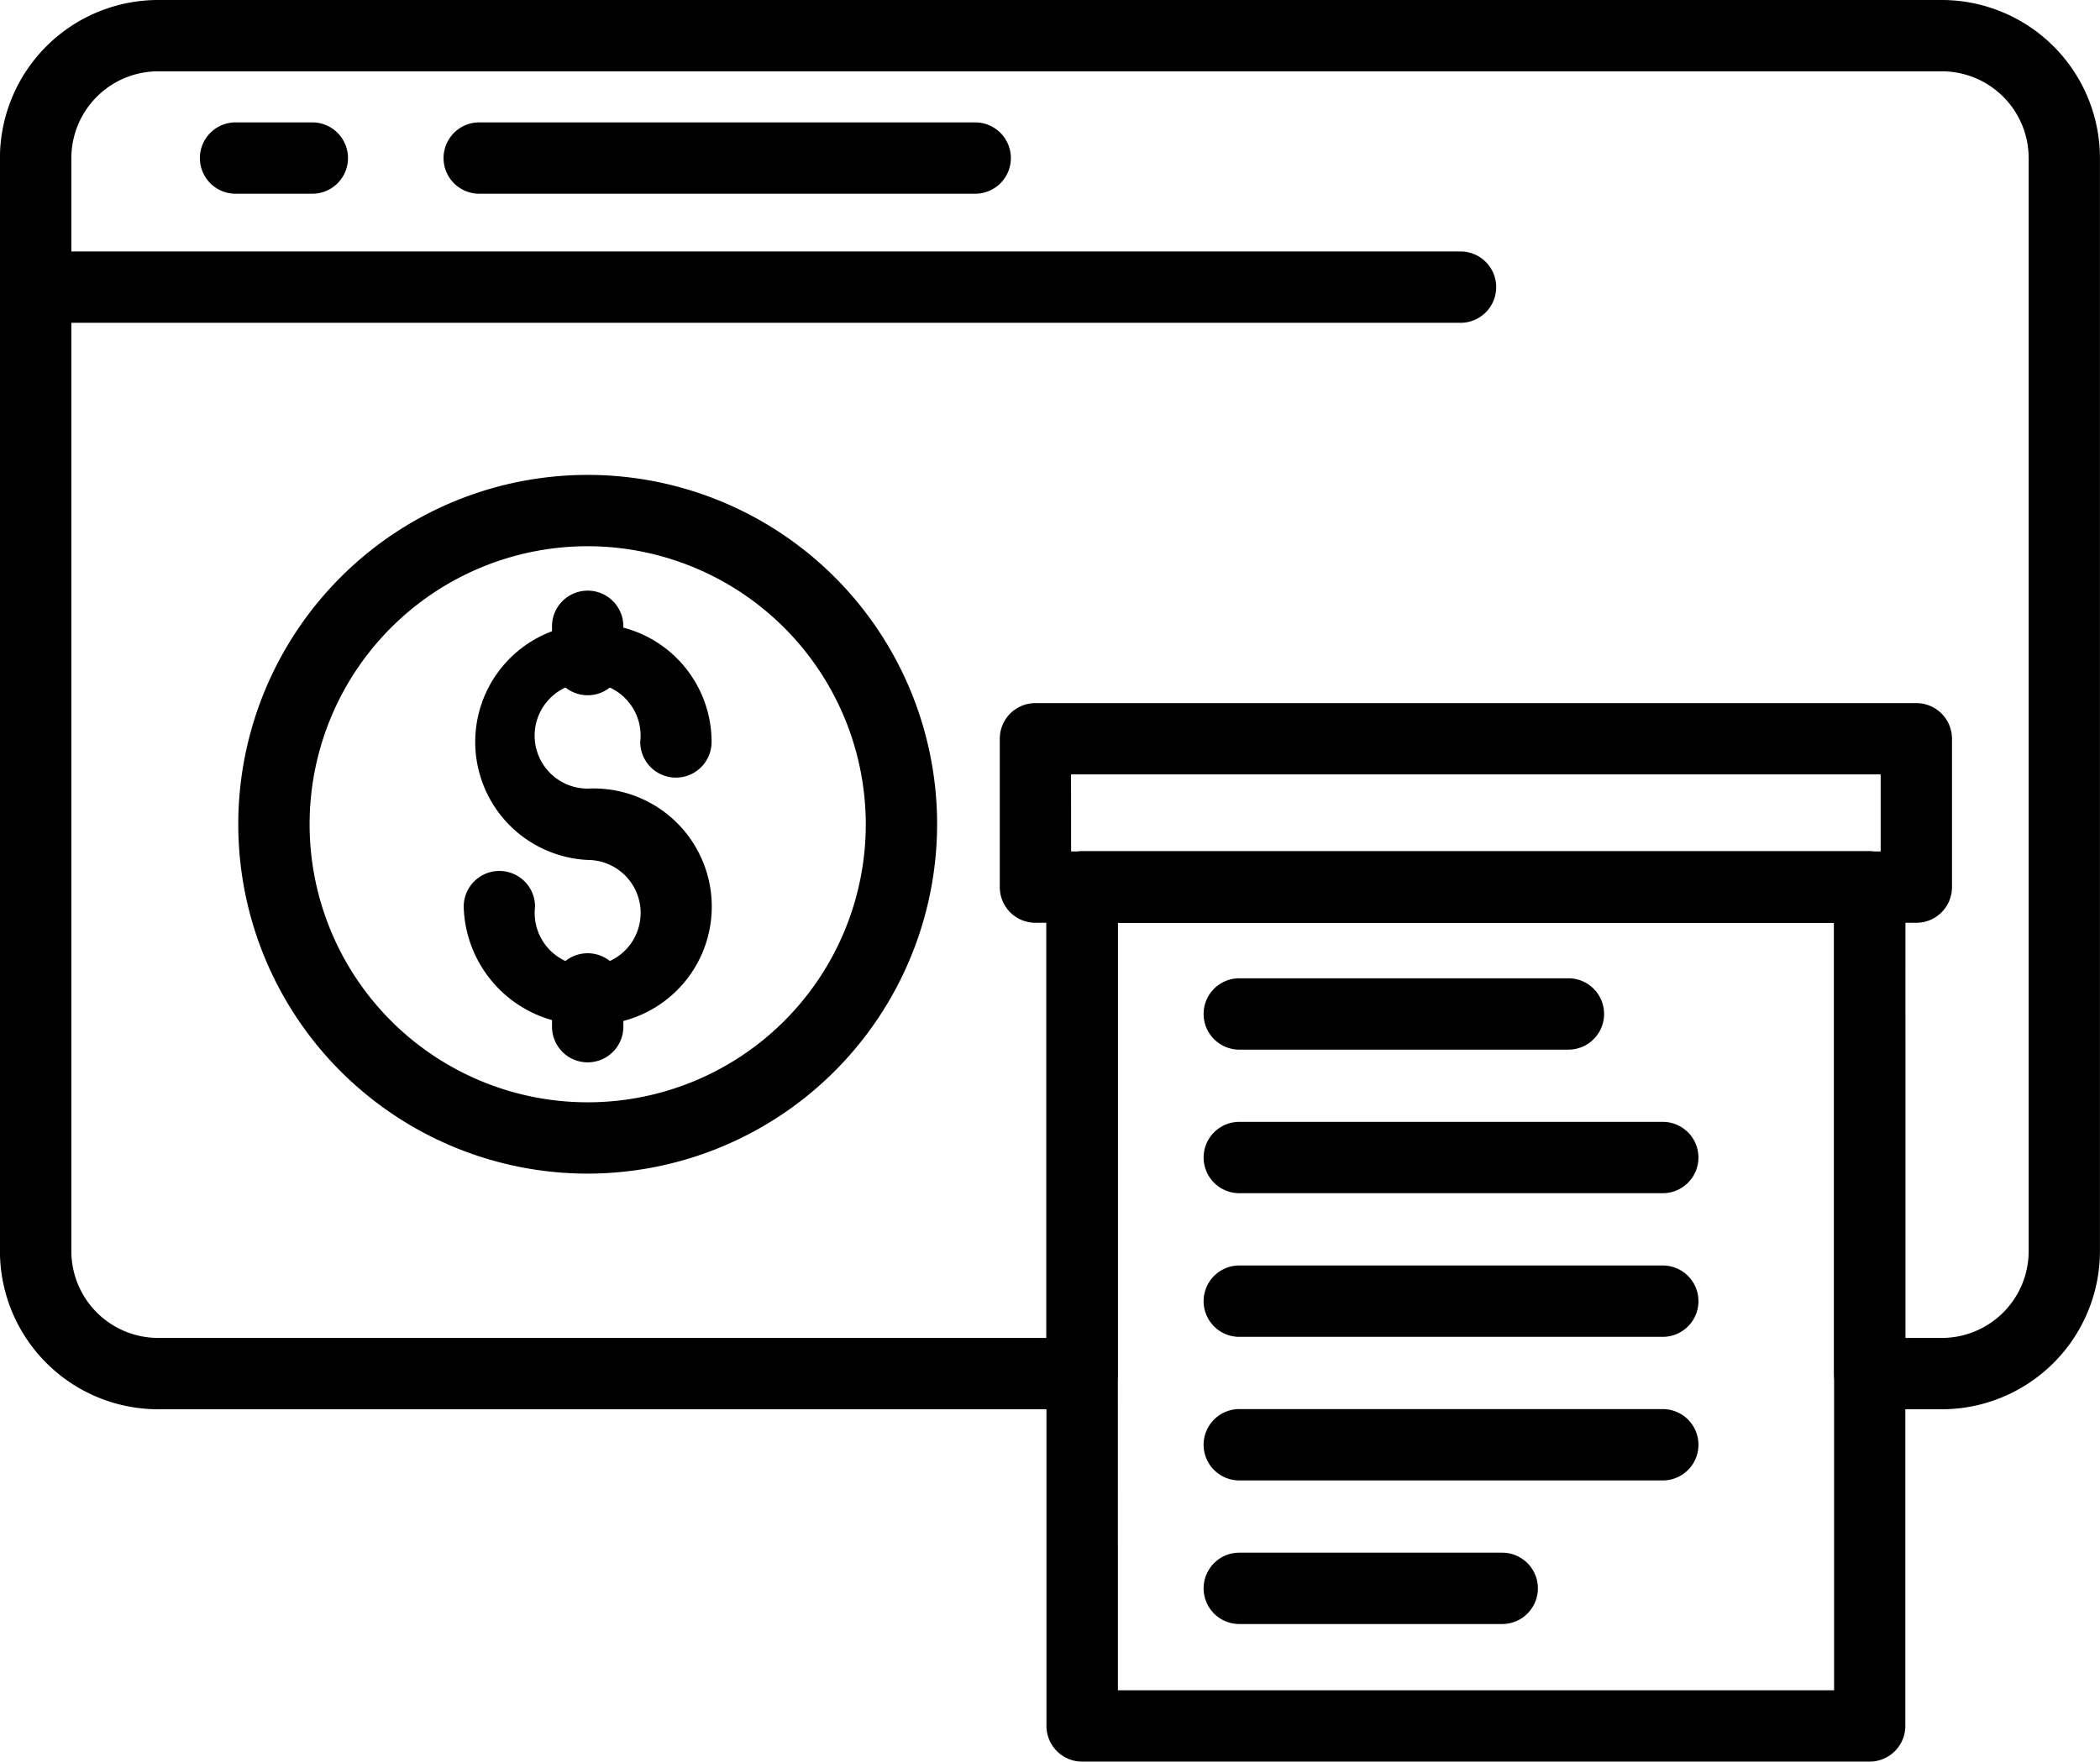 <svg xmlns="http://www.w3.org/2000/svg" width="69.836" height="58.594" viewBox="0 0 69.836 58.594">
  <g id="sop-4" transform="translate(-138.002 -1429.105)">
    <path id="Path_9750" data-name="Path 9750" d="M186.572,1480.3H139.188a1.186,1.186,0,1,1,0-2.373h47.384a1.186,1.186,0,1,1,0,2.373Z" transform="translate(0 -40.458)"/>
    <path id="Path_9751" data-name="Path 9751" d="M180.529,1455.233h-2.552a1.186,1.186,0,1,1,0-2.373h2.552a1.186,1.186,0,1,1,0,2.373Z" transform="translate(-32.141 -19.684)"/>
    <path id="Path_9752" data-name="Path 9752" d="M241.767,1455.233H225.274a1.186,1.186,0,1,1,0-2.373h16.493a1.186,1.186,0,0,1,0,2.373Z" transform="translate(-71.335 -19.684)"/>
    <path id="Path_9753" data-name="Path 9753" d="M246.316,1547.229a1.186,1.186,0,0,1-1.186-1.186v-1.107a1.186,1.186,0,1,1,2.373,0v1.107A1.186,1.186,0,0,1,246.316,1547.229Z" transform="translate(-88.771 -94.999)"/>
    <path id="Path_9754" data-name="Path 9754" d="M195.858,1544.526a11.62,11.62,0,1,1,11.62-11.62A11.634,11.634,0,0,1,195.858,1544.526Zm0-20.868a9.248,9.248,0,1,0,9.248,9.248A9.259,9.259,0,0,0,195.858,1523.658Z" transform="translate(-38.312 -76.385)"/>
    <path id="Path_9755" data-name="Path 9755" d="M232.121,1563.54a4.031,4.031,0,0,1-4.122-3.925,1.186,1.186,0,0,1,2.372,0,1.762,1.762,0,1,0,1.749-1.552,3.93,3.93,0,1,1,4.122-3.925,1.186,1.186,0,0,1-2.373,0,1.762,1.762,0,1,0-1.749,1.552,3.93,3.93,0,1,1,0,7.85Z" transform="translate(-74.576 -100.355)"/>
    <path id="Path_9756" data-name="Path 9756" d="M246.316,1617.771a1.186,1.186,0,0,1-1.186-1.186v-1.256a1.186,1.186,0,0,1,2.373,0v1.256A1.186,1.186,0,0,1,246.316,1617.771Z" transform="translate(-88.771 -153.331)"/>
    <path id="Path_9757" data-name="Path 9757" d="M202.58,1475.979h-2.4a1.186,1.186,0,0,1-1.186-1.186v-15H175.174v15a1.186,1.186,0,0,1-1.186,1.186H143.26A5.264,5.264,0,0,1,138,1470.72v-36.357a5.264,5.264,0,0,1,5.258-5.258h59.32a5.264,5.264,0,0,1,5.258,5.258v36.357A5.264,5.264,0,0,1,202.58,1475.979Zm-1.216-2.373h1.216a2.889,2.889,0,0,0,2.886-2.886v-36.357a2.889,2.889,0,0,0-2.886-2.886H143.26a2.889,2.889,0,0,0-2.885,2.886v36.357a2.889,2.889,0,0,0,2.885,2.886H172.8v-15a1.186,1.186,0,0,1,1.186-1.186h26.19a1.186,1.186,0,0,1,1.186,1.186Z"/>
    <path id="Path_9758" data-name="Path 9758" d="M362.511,1572.882H333.217a1.186,1.186,0,0,1-1.186-1.186v-4.935a1.186,1.186,0,0,1,1.186-1.186h29.294a1.186,1.186,0,0,1,1.186,1.186v4.935A1.186,1.186,0,0,1,362.511,1572.882Zm-28.108-2.373h26.922v-2.562H334.4Z" transform="translate(-160.781 -113.084)"/>
    <path id="Path_9759" data-name="Path 9759" d="M383.727,1621.372H372.781a1.186,1.186,0,1,1,0-2.373h10.945a1.186,1.186,0,0,1,0,2.373Z" transform="translate(-193.566 -157.355)"/>
    <path id="Path_9760" data-name="Path 9760" d="M386.864,1649.243H372.781a1.186,1.186,0,1,1,0-2.372h14.083a1.186,1.186,0,1,1,0,2.372Z" transform="translate(-193.566 -180.451)"/>
    <path id="Path_9761" data-name="Path 9761" d="M386.864,1677.119H372.781a1.186,1.186,0,0,1,0-2.373h14.083a1.186,1.186,0,0,1,0,2.373Z" transform="translate(-193.566 -203.549)"/>
    <path id="Path_9762" data-name="Path 9762" d="M386.864,1704.989H372.781a1.186,1.186,0,0,1,0-2.373h14.083a1.186,1.186,0,0,1,0,2.373Z" transform="translate(-193.566 -226.643)"/>
    <path id="Path_9763" data-name="Path 9763" d="M381.524,1732.866h-8.743a1.186,1.186,0,1,1,0-2.373h8.743a1.186,1.186,0,1,1,0,2.373Z" transform="translate(-193.566 -249.744)"/>
    <path id="Path_9764" data-name="Path 9764" d="M368.463,1624.647h-26.19a1.186,1.186,0,0,1-1.186-1.187v-27.9a1.186,1.186,0,0,1,1.186-1.187h26.19a1.186,1.186,0,0,1,1.186,1.187v27.9A1.186,1.186,0,0,1,368.463,1624.647Zm-25-2.373h23.817v-25.529H343.46Z" transform="translate(-168.285 -136.949)"/>
  </g>
</svg>

